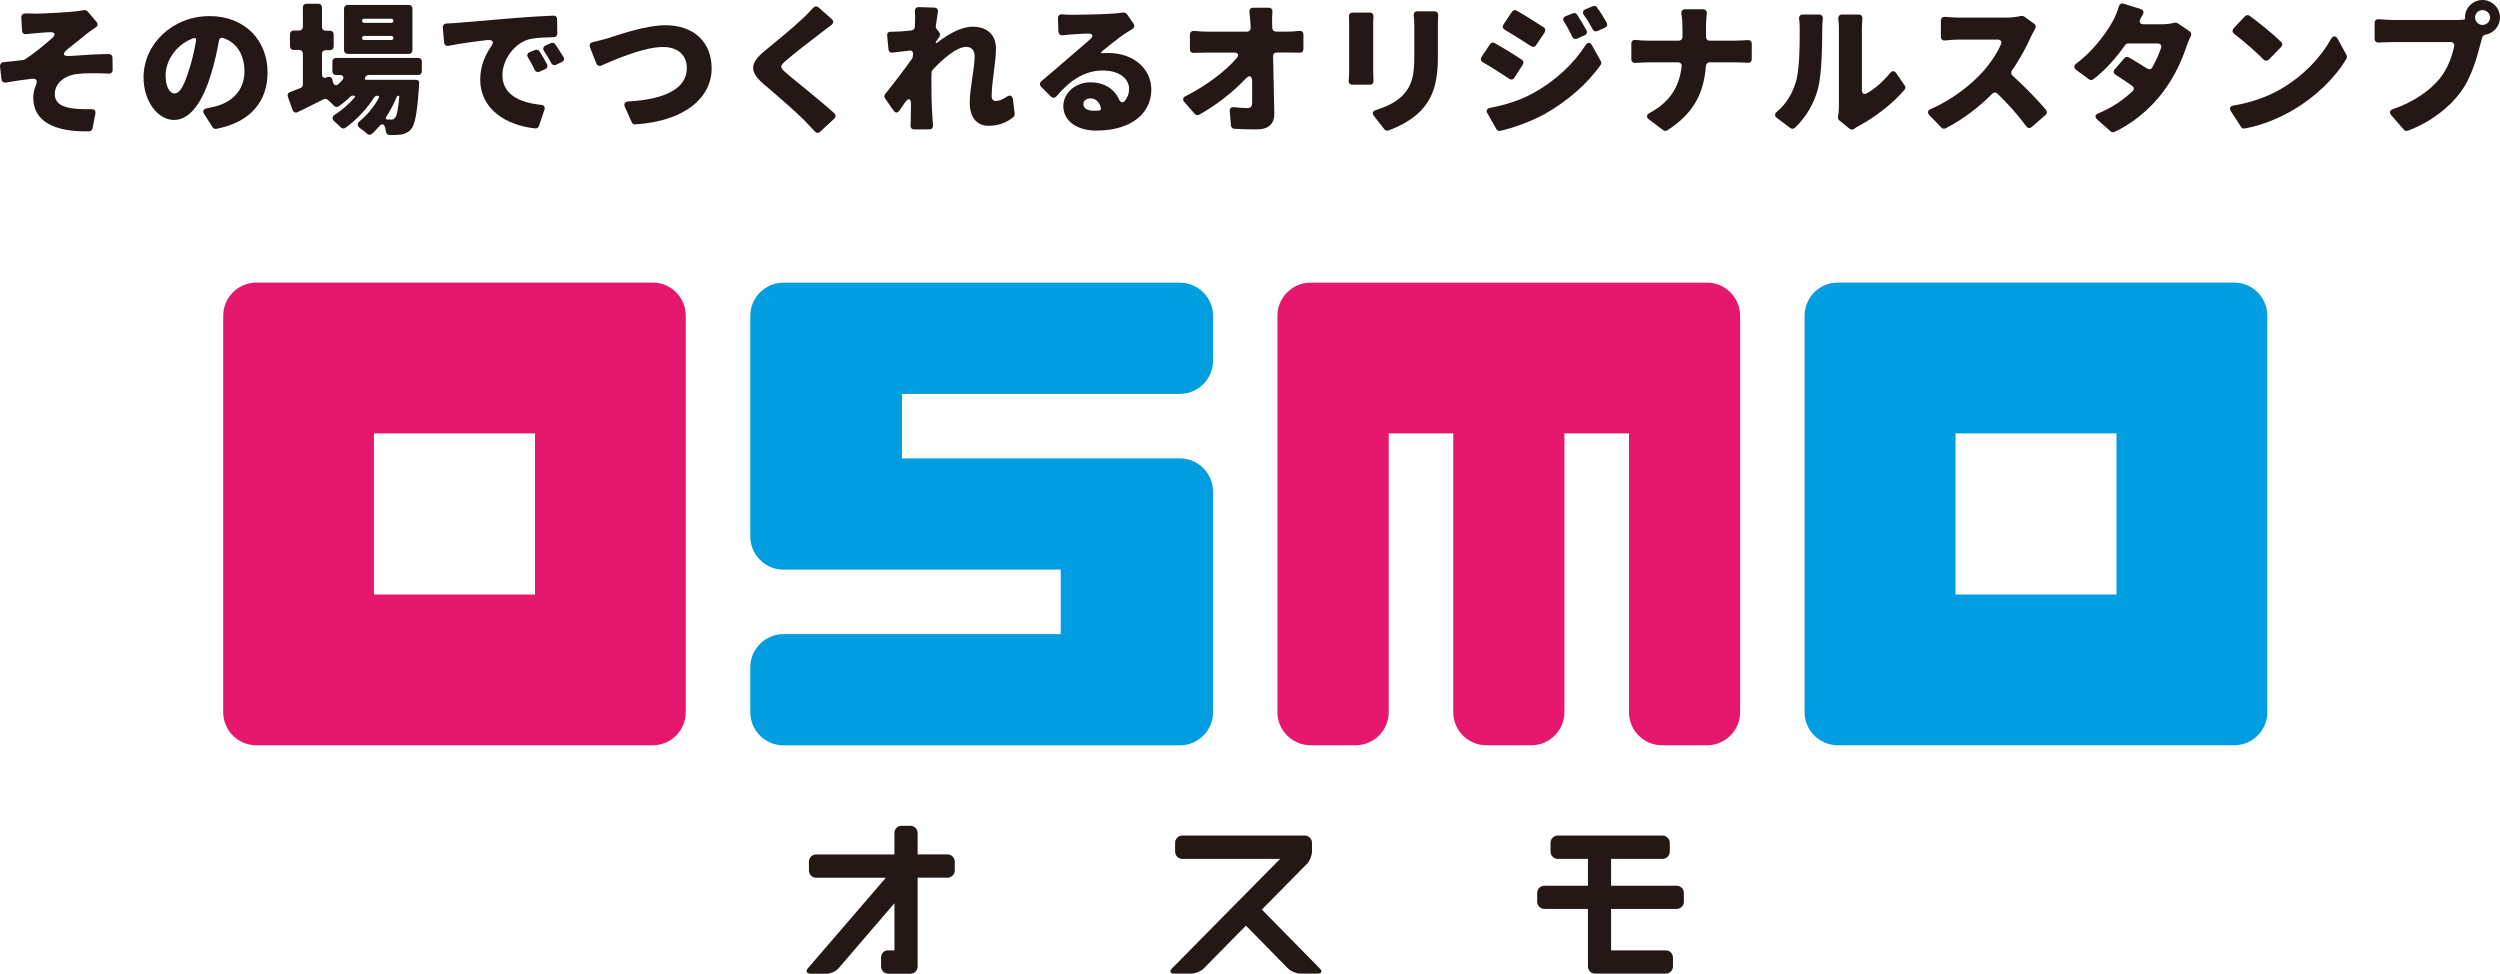 <?xml version="1.0" encoding="UTF-8"?>
<svg id="_レイヤー_2" data-name="レイヤー_2" xmlns="http://www.w3.org/2000/svg" viewBox="0 0 437.83 170.53">
  <defs>
    <style>
      .cls-1 {
        fill: #231815;
      }

      .cls-2 {
        fill: #009de1;
      }

      .cls-3 {
        fill: #e6186e;
      }
    </style>
  </defs>
  <g id="_レイヤー_1-2" data-name="レイヤー_1">
    <g>
      <path class="cls-3" d="M304.75,55.29c0-3.19-2.62-5.79-5.78-5.79h-69.45c-3.19,0-5.8,2.6-5.8,5.79v69.45c0,3.18,2.61,5.78,5.8,5.78h7.89c3.19,0,5.8-2.6,5.8-5.78v-48.84h11.3v48.84c0,3.18,2.6,5.78,5.78,5.78h7.91c3.17,0,5.78-2.6,5.78-5.78v-48.84h11.31v48.84c0,3.18,2.58,5.78,5.78,5.78h7.9c3.17,0,5.78-2.6,5.78-5.78V55.29"/>
      <path class="cls-2" d="M206.65,68.98c3.18,0,5.79-2.61,5.79-5.79v-7.89c0-3.19-2.61-5.79-5.79-5.79h-69.45c-3.19,0-5.8,2.6-5.8,5.79v38.67c0,3.18,2.61,5.79,5.8,5.79h48.57v11.3h-48.57c-3.19,0-5.8,2.6-5.8,5.79v7.9c0,3.18,2.61,5.78,5.8,5.78h69.45c3.18,0,5.79-2.6,5.79-5.78v-38.68c0-3.18-2.61-5.79-5.79-5.79h-48.69v-11.29h48.69"/>
      <path class="cls-2" d="M321.84,130.52c-3.18,0-5.8-2.6-5.8-5.78V55.29c0-3.19,2.61-5.8,5.8-5.8h69.44c3.19,0,5.8,2.6,5.8,5.8v69.45c0,3.18-2.61,5.78-5.8,5.78h-69.44M370.67,75.9h-28.19v28.22h28.19v-28.22Z"/>
      <path class="cls-3" d="M44.87,130.52c-3.18,0-5.78-2.6-5.78-5.78V55.29c0-3.19,2.61-5.8,5.78-5.8h69.45c3.19,0,5.78,2.6,5.78,5.8v69.45c0,3.18-2.59,5.78-5.78,5.78H44.87M93.7,75.9h-28.21v28.22h28.21v-28.22Z"/>
      <path class="cls-1" d="M160.7,145.87c0-.69-.57-1.25-1.25-1.25h-1.56c-.69,0-1.25.56-1.25,1.25v3.77h-13.73c-.68,0-1.24.57-1.24,1.26v1.55c0,.69.56,1.27,1.24,1.27h12.23l-13.64,15.84c-.45.54-.22.97.45.97h2.85c.68,0,1.61-.43,2.07-.97l9.78-11.38v8.26h-1.19c-.64,0-1.16.56-1.16,1.26v1.56c0,.69.55,1.27,1.23,1.27h3.93c.68,0,1.25-.58,1.25-1.27v-15.55h5.24c.68,0,1.26-.58,1.26-1.27v-1.55c0-.69-.58-1.26-1.26-1.26h-5.24v-3.77"/>
      <path class="cls-1" d="M291.17,150.42c.68,0,1.26-.57,1.26-1.26v-1.57c0-.67-.58-1.26-1.26-1.26h-18.36c-.68,0-1.26.58-1.26,1.26v1.57c0,.69.58,1.26,1.26,1.26h5.29v4.7h-7.62c-.7,0-1.27.57-1.27,1.25v1.57c0,.67.57,1.24,1.27,1.24h7.62v10.08c0,.69.55,1.25,1.23,1.25h12.42c.68,0,1.24-.56,1.24-1.25v-1.56c0-.69-.55-1.26-1.24-1.26h-9.6v-7.26h11.49c.7,0,1.26-.57,1.26-1.24v-1.57c0-.69-.56-1.25-1.26-1.25h-11.49v-4.7h9.01"/>
      <path class="cls-1" d="M228.88,151.31c.49-.49.89-1.46.89-2.15v-1.57c0-.68-.56-1.26-1.27-1.26h-21.43c-.71,0-1.27.58-1.27,1.26v1.57c0,.69.56,1.26,1.27,1.26h17.12l-18.96,19.2c-.46.49-.3.89.39.89h3.03c.69,0,1.67-.4,2.15-.89l7.4-7.51,7.38,7.51c.49.49,1.47.89,2.15.89h3.04c.68,0,.87-.4.38-.89l-10.16-10.33,7.89-7.99"/>
    </g>
    <g>
      <path class="cls-1" d="M4.45,2.34c.6.03,1.2.05,1.82.05,1.01,0,5.33-.21,6.89-.39.62-.08,1.09-.13,1.46-.21.26-.08.55,0,.73.21l1.56,1.84c.29.34.23.7-.13.94-.57.39-1.22.83-1.66,1.2-1.09.86-2.23,1.77-3.27,2.62-1.04.83-.83,1.3.47,1.2,2.29-.18,4.76-.31,6.73-.34.39,0,.65.26.65.65l.03,2.13c0,.42-.29.68-.7.65-2.13-.1-4.29-.1-5.64.08-2.16.29-3.79,1.66-3.79,3.48,0,1.64,1.27,2.34,3.43,2.57.99.1,2.08.13,2.99.1.52-.03.78.29.68.81l-.49,2.55c-.05.29-.31.49-.62.52-6.13.13-9.77-1.77-9.77-5.9,0-.73.18-1.51.47-2.21.31-.78.13-1.2-.75-1.09-1.46.16-3.01.39-4.5.65-.42.08-.73-.16-.78-.57L0,11.62c-.03-.39.21-.68.6-.73,1.12-.1,2.42-.26,3.48-.39.03,0,.08,0,.1-.03l.18-.05s.03-.03.05-.05c1.38-.88,3.17-2.34,4.6-3.59.88-.75.68-1.22-.47-1.14-.88.05-1.77.13-2.29.18-.44.03-1.04.08-1.66.16-.42.05-.73-.21-.73-.62l-.13-2.31c0-.44.26-.7.7-.7Z"/>
      <path class="cls-1" d="M37.22,22.27l-1.46-2.29c-.34-.52-.13-.91.47-1.01.52-.1.94-.21,1.38-.31,3.12-.75,5.2-2.94,5.2-6.13,0-2.91-1.3-5.04-3.69-5.87-.39-.16-.73.08-.78.49-.31,1.77-.73,3.69-1.33,5.67-1.46,4.89-3.64,8.19-6.52,8.19s-5.35-3.3-5.35-7.46c0-5.79,5.02-10.73,11.56-10.73,6.21,0,10.16,4.29,10.16,9.85,0,5.02-2.91,8.73-8.99,9.9-.23.05-.52-.08-.65-.29ZM34.33,7.12c.08-.36-.13-.55-.47-.42-3.25,1.17-4.86,4.21-4.86,6.44,0,2.1.73,3.22,1.56,3.22.99,0,1.74-1.48,2.6-4.31.49-1.48.88-3.22,1.17-4.94Z"/>
      <path class="cls-1" d="M73.24,13.12h-8.68c-.23,0-.49.18-.6.39-.16.26-.08.47.21.47h8.68c.36,0,.6.23.57.6-.03.21-.03.42-.05.57v.05c-.31,4.63-.7,6.65-1.38,7.43-.52.6-1.12.83-1.77.94-.49.05-1.17.1-1.95.08-.36,0-.62-.23-.68-.57-.03-.26-.08-.52-.16-.78-.16-.65-.62-.68-1.04-.16-.42.47-.83.94-1.25,1.3-.29.23-.62.21-.88-.03-.36-.34-.78-.68-1.2-.96-.55-.39-.55-.83-.05-1.25,1.3-1.04,2.47-2.49,3.33-4.05.13-.23,0-.39-.23-.39-.21,0-.49.13-.6.31-1.25,2-3.2,4.05-5.04,5.33-.26.18-.6.13-.83-.13-.31-.31-.65-.65-1.01-.94-.55-.47-.52-.91.08-1.3,1.22-.75,2.39-1.82,3.38-2.94.18-.21.1-.34-.16-.34h-.16c-.18,0-.34.08-.44.18l-.05.05c-.6.6-1.27,1.17-1.95,1.64-.26.18-.6.16-.83-.08-.31-.34-.73-.73-1.12-1.07-.21-.18-.49-.21-.73-.08-1.53.78-3.09,1.56-4.5,2.23-.39.21-.75.05-.91-.34l-.83-2.34c-.13-.36.03-.7.42-.83l1.79-.7c.26-.1.42-.34.42-.6v-5.41c0-.39-.26-.65-.65-.65h-.96c-.39,0-.65-.26-.65-.65v-2.1c0-.39.26-.65.65-.65h.96c.39,0,.65-.26.65-.65V1.3c0-.39.26-.65.65-.65h2.05c.39,0,.65.26.65.65v3.43c0,.39.26.65.65.65h.75c.39,0,.65.26.65.65v2.1c0,.39-.26.65-.65.65h-.75c-.39,0-.65.26-.65.65v3.61c0,.52.39.73.88.49.42-.18.83-.03.94.42l.1.42c.16.6.57.75,1.04.29l.55-.57c.47-.55.23-.96-.47-.96h-.57c-.39,0-.65-.26-.65-.65v-1.69c0-.39.26-.65.65-.65h14.37c.39,0,.65.26.65.65v1.69c0,.39-.26.65-.65.65ZM72.23,1.51v7.28c0,.39-.26.65-.65.65h-10.68c-.39,0-.65-.26-.65-.65V1.51c0-.39.26-.65.65-.65h10.68c.39,0,.65.26.65.65ZM68.9,3.64c0-.21-.16-.36-.36-.36h-4.78c-.21,0-.36.16-.36.36s.16.36.36.36h4.78c.21,0,.36-.16.36-.36ZM68.9,6.65c0-.21-.16-.36-.36-.36h-4.78c-.21,0-.36.16-.36.36s.16.36.36.36h4.78c.21,0,.36-.16.36-.36ZM69.78,16.76c-.13,0-.23.08-.29.18-.47,1.17-1.12,2.39-1.84,3.51-.18.29-.08.49.23.49h.57c.34,0,.52-.05.73-.31.29-.31.55-1.35.75-3.69.03-.1-.05-.18-.16-.18Z"/>
      <path class="cls-1" d="M78.18,4.11c.75-.03,1.43-.05,1.82-.1,2.29-.18,5.98-.49,10.45-.88,2.16-.18,4.68-.31,6.44-.39.42-.03.68.23.68.65l.03,2.47c0,.39-.26.65-.65.65-1.25.03-2.88.08-4.05.31-2.62.57-4.91,3.46-4.91,6.34,0,3.35,2.94,4.81,6.76,5.2.52.03.75.36.6.86l-.96,2.83c-.1.31-.36.47-.65.44-5.25-.55-9.64-3.48-9.64-8.55,0-2.31.86-4.29,1.82-5.66.68-.94.49-1.38-.7-1.25-1.98.23-4.55.57-6.63.99-.44.1-.75-.13-.81-.57l-.23-2.6c-.03-.42.23-.7.65-.73ZM94.47,8.99c.44.68.96,1.53,1.33,2.26.18.36.05.7-.31.86l-.99.44c-.36.16-.7.03-.86-.31-.39-.83-.73-1.46-1.14-2.13-.29-.42-.16-.81.29-.99l.91-.36c.31-.13.62-.03.78.23ZM97.28,7.8c.44.68.99,1.48,1.4,2.18.21.36.08.73-.29.88l-.99.47c-.34.18-.68.05-.86-.29-.42-.81-.78-1.4-1.25-2.08-.26-.39-.18-.78.26-.99l.91-.42c.31-.13.62-.03.81.23Z"/>
      <path class="cls-1" d="M103.81,7.38c.83-.18,1.79-.44,2.44-.62,1.79-.55,6.68-2.34,10.32-2.34,4.68,0,8.06,2.7,8.06,7.59s-4.42,9.2-13.38,9.77c-.26.03-.52-.13-.62-.39l-1.2-2.68c-.23-.52,0-.88.57-.94,6.26-.34,10.29-2.16,10.29-5.85,0-2.08-1.4-3.69-4.16-3.69-3.17,0-7.82,1.92-10.81,3.25-.36.16-.73,0-.88-.36l-1.12-2.83c-.16-.47.03-.81.49-.91Z"/>
      <path class="cls-1" d="M143.36,1.3l2.29,2.03c.39.34.36.73-.03,1.04-.68.49-1.27.96-1.79,1.35-1.51,1.14-4.57,3.51-6.11,4.83-1.22,1.04-1.17,1.25.03,2.29,1.51,1.3,5.79,4.68,8.37,6.99.29.29.29.65,0,.94l-2.49,2.31c-.29.26-.65.26-.91-.05-.65-.7-1.33-1.4-1.95-2.05-1.38-1.4-4.86-4.42-7.09-6.31-2.49-2.16-2.34-3.64.26-5.77,1.95-1.59,5.07-4.16,6.73-5.74.6-.57,1.22-1.2,1.71-1.77.29-.31.65-.36.99-.08Z"/>
      <path class="cls-1" d="M177.41,17.49l.29,2.44v.05c0,.21-.08.39-.23.52-.99.83-2.39,1.53-4.39,1.53s-3.25-1.48-3.25-4.05.86-5.95.86-8.11c0-1.09-.57-1.66-1.48-1.66-1.64,0-4.05,2.05-5.9,4.05-.1.1-.16.29-.16.42-.03.44-.03.88-.03,1.3,0,1.84,0,4.24.18,6.6.03.29.05.83.1,1.35.03.44-.21.73-.68.73h-2.6c-.42,0-.68-.26-.65-.68.03-.52.03-1.07.03-1.35.03-.75.03-1.46.05-2.16.03-1.3-.44-1.46-1.17-.36-.29.44-.6.86-.86,1.25-.31.47-.73.44-1.04,0l-1.48-2.13c-.18-.23-.16-.55.03-.78,1.35-1.66,3.35-4.26,4.7-6.18t.03-.05c.05-.1.1-.21.1-.29v-.05l.05-.42v-.05c0-.36-.23-.6-.62-.55-.94.1-2.03.23-2.99.36-.39.05-.68-.18-.7-.57l-.23-2.39c-.05-.44.21-.73.65-.7.49,0,1.01-.03,1.69-.05.55-.05,1.22-.1,1.95-.18.31-.05.55-.29.55-.6l.05-1.12c0-.52,0-1.04-.03-1.58-.03-.49.21-.81.7-.78l2.7.08c.47.03.73.34.62.78-.1.68-.23,1.51-.36,2.47-.03.16.03.34.13.47l.47.6c.18.26.18.57,0,.83l-.36.52s-.03.03-.05.05c-.36.57-.26.68.31.23,1.79-1.35,3.98-2.6,5.92-2.6,2.86,0,4.11,1.69,4.11,3.79,0,2.57-.75,5.82-.75,8.39,0,.55.29.83.75.83s1.12-.23,1.82-.7c.65-.44,1.07-.31,1.17.49Z"/>
      <path class="cls-1" d="M197.37,2.47l1.14,1.66c.23.34.16.73-.18.94l-1.3.81c-1.17.78-2.68,2.03-3.95,3.04-.39.31-.34.44.18.39.29-.03.55-.03.86-.03,4.18,0,7.51,2.57,7.51,6.42s-3.12,7.17-9.67,7.17c-3.22,0-5.74-1.61-5.74-4.29,0-2.16,1.98-4.16,4.73-4.16,2.49,0,4.26,1.22,5.02,2.99.23.49.62.7.99.29.52-.6.78-1.33.78-2.1,0-2-1.92-3.25-4.6-3.25-3.35,0-5.9,1.9-8.11,4.5-.29.34-.68.36-.99.05l-1.69-1.69c-.31-.31-.29-.7.03-.99,1.61-1.33,3.95-3.4,5.22-4.47l3.22-2.78c.81-.68.62-1.14-.42-1.09-.99.03-2.03.1-2.83.16l-1.43.13c-.47.05-.75-.21-.78-.65l-.08-2.31c-.03-.47.29-.73.73-.7.57.05,1.17.08,1.74.08,1.3,0,5.69-.08,7.15-.21.75-.05,1.33-.1,1.71-.18.29-.05.57.05.75.29ZM192.46,19.36c.26-.03.39-.18.34-.44-.23-1.04-.91-1.69-1.82-1.69-.78,0-1.25.47-1.25.96,0,.78.65,1.2,1.87,1.2.29,0,.57,0,.86-.03Z"/>
      <path class="cls-1" d="M223.49,5.54h1.97c.62,0,1.43-.05,2.08-.13.44-.05.73.21.73.65v2.52c0,.42-.26.68-.68.65-.68,0-1.38-.03-1.9-.03h-2.08c-.42,0-.68.26-.65.68.05,3.33.16,6.76.21,10,.03,1.77-.96,2.78-3.07,2.78-1.43,0-2.62-.03-3.92-.1-.31,0-.57-.26-.6-.57l-.21-2.52c-.05-.47.23-.75.73-.7.88.1,1.77.16,2.36.16s.83-.31.83-1.04v-3.59c-.03-1.09-.47-1.25-1.22-.44-2.16,2.29-5.15,4.62-8.06,6.24-.26.13-.57.08-.78-.16l-1.82-2.08c-.34-.39-.26-.81.21-1.01,3.74-1.9,6.96-4.37,8.94-6.65.52-.57.29-.99-.47-.99h-4.63c-.73,0-1.61.03-2.39.05-.42.03-.68-.23-.68-.65v-2.52c0-.44.31-.7.75-.68.7.08,1.59.13,2.23.13h7.02c.39,0,.65-.29.65-.68l-.05-.75c-.03-.57-.1-1.3-.18-2.03-.03-.44.21-.73.68-.73h2.7c.44,0,.7.31.65.75-.05.68-.08,1.4-.05,2l.03.78c0,.39.26.65.65.65Z"/>
      <path class="cls-1" d="M236.9,2.21h2.99c.42,0,.68.29.65.7-.03.34-.05.73-.05,1.25v8.39c0,.42.03,1.04.05,1.58.03.42-.23.7-.65.7h-3.07c-.39,0-.65-.29-.62-.68.03-.52.08-1.14.08-1.64V4.16c0-.31,0-.75-.03-1.22-.05-.44.21-.73.65-.73ZM248.26,1.98h2.96c.42,0,.68.29.65.7-.03.57-.05,1.2-.05,1.97v5.38c0,4.96-1.14,7.43-3.04,9.41-1.51,1.58-3.85,2.78-5.61,3.4-.23.1-.52.03-.7-.18l-1.85-2.34c-.36-.47-.23-.88.34-1.04,1.79-.57,3.48-1.33,4.73-2.6,1.64-1.77,2-3.51,2-6.91v-5.12c0-.75-.03-1.38-.1-1.95-.03-.44.21-.73.68-.73Z"/>
      <path class="cls-1" d="M261.78,7.56c1.51.83,3.43,2.03,4.73,2.88.31.21.39.57.18.88l-1.48,2.29c-.21.34-.57.42-.91.18-1.33-.88-3.12-2.05-4.6-2.88-.36-.21-.47-.57-.23-.94l1.46-2.21c.21-.29.55-.39.86-.21ZM260.94,18.89c2.52-.49,5.09-1.22,7.56-2.57,3.87-2.13,7.12-5.17,9.15-8.37.39-.6.83-.6,1.17,0l1.53,2.75c.13.21.13.47-.03.68-2.37,3.35-5.79,6.31-9.77,8.58-2.34,1.3-5.67,2.49-7.82,2.96-.26.05-.52-.08-.67-.31l-1.56-2.75c-.29-.49-.1-.86.44-.96ZM265.62,1.87c1.48.83,3.4,2.05,4.73,2.91.31.21.36.57.16.91l-1.48,2.21c-.21.34-.57.39-.91.18-1.3-.86-3.12-2-4.57-2.86-.39-.21-.47-.57-.23-.94l1.46-2.21c.21-.29.55-.39.86-.21ZM276.2,2.57c.57.86,1.17,1.87,1.64,2.73.18.36.05.73-.31.88l-1.35.6c-.34.13-.67,0-.83-.34-.52-1.07-.88-1.77-1.43-2.62-.29-.42-.16-.81.29-.99l1.22-.49c.29-.13.62-.03.78.23ZM279.71,1.3v.05c.6.78,1.2,1.77,1.66,2.6.21.39.08.73-.31.91l-1.27.57c-.34.16-.68.05-.86-.29-.57-1.07-.96-1.71-1.56-2.52-.26-.42-.16-.81.29-.99l1.3-.55c.29-.1.57-.03.75.21Z"/>
      <path class="cls-1" d="M299.43,7.12h4.34c.88,0,1.69-.05,2.29-.1.44-.03.73.21.73.65v2.68c0,.42-.29.68-.7.65-.68-.05-1.56-.08-2.34-.08h-4.34c-.36,0-.62.26-.65.62-.34,4.37-1.82,8.13-6.76,11.28-.21.16-.49.13-.73-.03l-2.47-1.87c-.52-.39-.47-.83.1-1.14,3.82-2.03,5.25-4.94,5.61-8.16.05-.42-.21-.7-.62-.7h-5.07c-.88,0-1.69.05-2.42.1-.42.03-.7-.23-.7-.65v-2.73c0-.44.29-.7.73-.65.7.08,1.51.13,2.29.13h5.28c.39,0,.65-.26.65-.65v-1.71c0-.65-.05-1.53-.18-2.31-.08-.49.16-.83.67-.83h3.09c.47,0,.73.31.68.78-.1.83-.13,1.79-.13,2.39v1.69c0,.39.26.65.65.65Z"/>
      <path class="cls-1" d="M313.55,22.43l-2.36-1.77c-.44-.34-.42-.75,0-1.09,1.77-1.48,2.73-3.33,3.27-5.07.7-2.03.73-6.31.73-9.41,0-.73-.03-1.25-.1-1.72-.08-.49.16-.83.68-.83h2.81c.44,0,.7.31.65.75-.05.47-.1,1.12-.1,1.74,0,3.04-.08,7.95-.73,10.45-.7,2.68-2.08,4.99-4.03,6.89-.23.23-.57.23-.81.05ZM323.94,22.56l-1.82-1.48c-.18-.16-.26-.39-.23-.62v-.05c.1-.49.16-1.04.16-1.64V4.83c0-.55-.05-1.09-.1-1.51-.05-.47.18-.78.68-.78h2.88c.44,0,.7.31.65.75-.03.42-.08.99-.08,1.56v10.94c0,.57.36.83.86.55,1.4-.78,2.86-2.05,4.08-3.56.34-.42.75-.42,1.07.03l1.48,2.16c.18.23.16.55-.03.75-2.03,2.44-5.43,4.99-8.03,6.34-.36.18-.6.36-.81.52-.23.18-.55.16-.75-.03Z"/>
      <path class="cls-1" d="M354.01,2.81c.18-.03.39,0,.55.13l1.69,1.22c.29.21.36.57.16.86v.05c-.21.39-.49.86-.68,1.25-.75,1.72-1.92,3.95-3.38,6.03-.21.31-.16.65.1.88,2.08,1.87,4.5,4.39,5.87,6,.23.29.21.65-.08.91l-2.42,2.1c-.34.29-.7.23-.96-.13-1.4-1.9-3.14-3.87-5.02-5.69-.29-.29-.65-.29-.94,0-2.36,2.39-5.25,4.57-8.16,6.05-.23.13-.55.08-.75-.13l-2.08-2.16c-.42-.44-.31-.86.23-1.09,3.66-1.56,7.15-4.31,9.15-6.57,1.35-1.53,2.52-3.3,3.14-4.76.21-.49-.05-.83-.57-.83h-6.78c-.81,0-1.74.08-2.47.16-.42.03-.7-.23-.7-.65v-2.81c0-.44.29-.7.75-.68.83.08,1.87.13,2.42.13h8.24c1.04,0,2-.13,2.62-.29h.05Z"/>
      <path class="cls-1" d="M381.41,4.08l2.05,1.4c.31.21.39.55.21.86-.23.47-.49,1.04-.65,1.53-1.01,3.04-2.24,5.54-4.05,8.03-2.52,3.43-5.82,5.9-8.65,7.2-.23.1-.52.08-.7-.1l-2.31-2.05c-.49-.44-.42-.86.21-1.12,2.52-1.04,4.42-2.42,5.95-3.85.34-.31.29-.7-.08-.96-.88-.62-1.84-1.27-2.88-1.92-.39-.26-.44-.65-.13-.99l1.66-1.92c.21-.23.52-.29.81-.13,1.12.65,2.21,1.33,3.2,1.95.34.21.7.16.88-.21.65-1.12,1.17-2.34,1.53-3.38.16-.47-.1-.81-.62-.81h-5.12c-.21,0-.42.1-.55.29-1.48,2.13-3.48,4.42-5.56,5.98-.23.18-.54.18-.78,0l-2.23-1.64c-.44-.34-.42-.75,0-1.09,3.66-2.75,5.9-6.39,6.7-7.98.31-.65.57-1.33.78-2.05.13-.42.44-.6.83-.47l3.01.94c.44.13.6.52.36.94-.16.26-.29.52-.42.78-.31.55-.08.94.55.94h3.27c.65,0,1.48-.08,2.1-.26.21-.05.44-.03.62.1Z"/>
      <path class="cls-1" d="M391.18,18.48c3.22-.55,6.03-1.58,8.21-2.86,3.98-2.29,7.07-5.59,8.83-8.76.39-.65.83-.68,1.22,0l1.51,2.78c.1.18.1.44,0,.62-2,3.4-5.41,6.7-9.41,9.04-2.42,1.4-5.43,2.68-8.42,3.2-.26.05-.52-.05-.65-.29l-1.77-2.73c-.31-.52-.13-.91.47-1.01ZM393.99,2.78c1.58,1.14,4.05,3.12,5.51,4.57.29.26.26.62,0,.88l-2.13,2.18c-.31.29-.68.29-.96,0-1.3-1.33-3.53-3.25-5.12-4.47-.36-.26-.39-.65-.1-.99l1.95-2.08c.23-.26.57-.29.86-.1Z"/>
      <path class="cls-1" d="M430.06,3.51c.39,0,.91-.03,1.46-.08.03,0,.08,0,.1-.03.05-.03.08-.08.1-.16v-.05l-.03-.1v-.05c.03-1.69,1.4-3.04,3.07-3.04s3.07,1.38,3.07,3.07c0,1.51-1.12,2.75-2.55,3.01-.26.05-.49.21-.57.47l-.16.62c-.62,2.31-1.53,6.16-3.66,9.02-1.95,2.62-5.17,5.2-9.2,6.7-.26.1-.52.03-.7-.18l-2.21-2.55c-.39-.47-.26-.88.34-1.07,3.3-1.09,6.34-3.12,8.11-5.28,1.4-1.69,2.18-3.85,2.57-5.69.08-.44-.18-.75-.62-.75h-10.11c-.86,0-1.79.05-2.5.08-.42.03-.7-.23-.7-.65v-2.78c0-.44.29-.7.73-.65.81.05,1.87.13,2.47.13h10.99ZM436.09,3.07c0-.7-.6-1.3-1.33-1.3s-1.3.6-1.3,1.3.6,1.3,1.3,1.3,1.33-.57,1.33-1.3Z"/>
    </g>
  </g>
</svg>